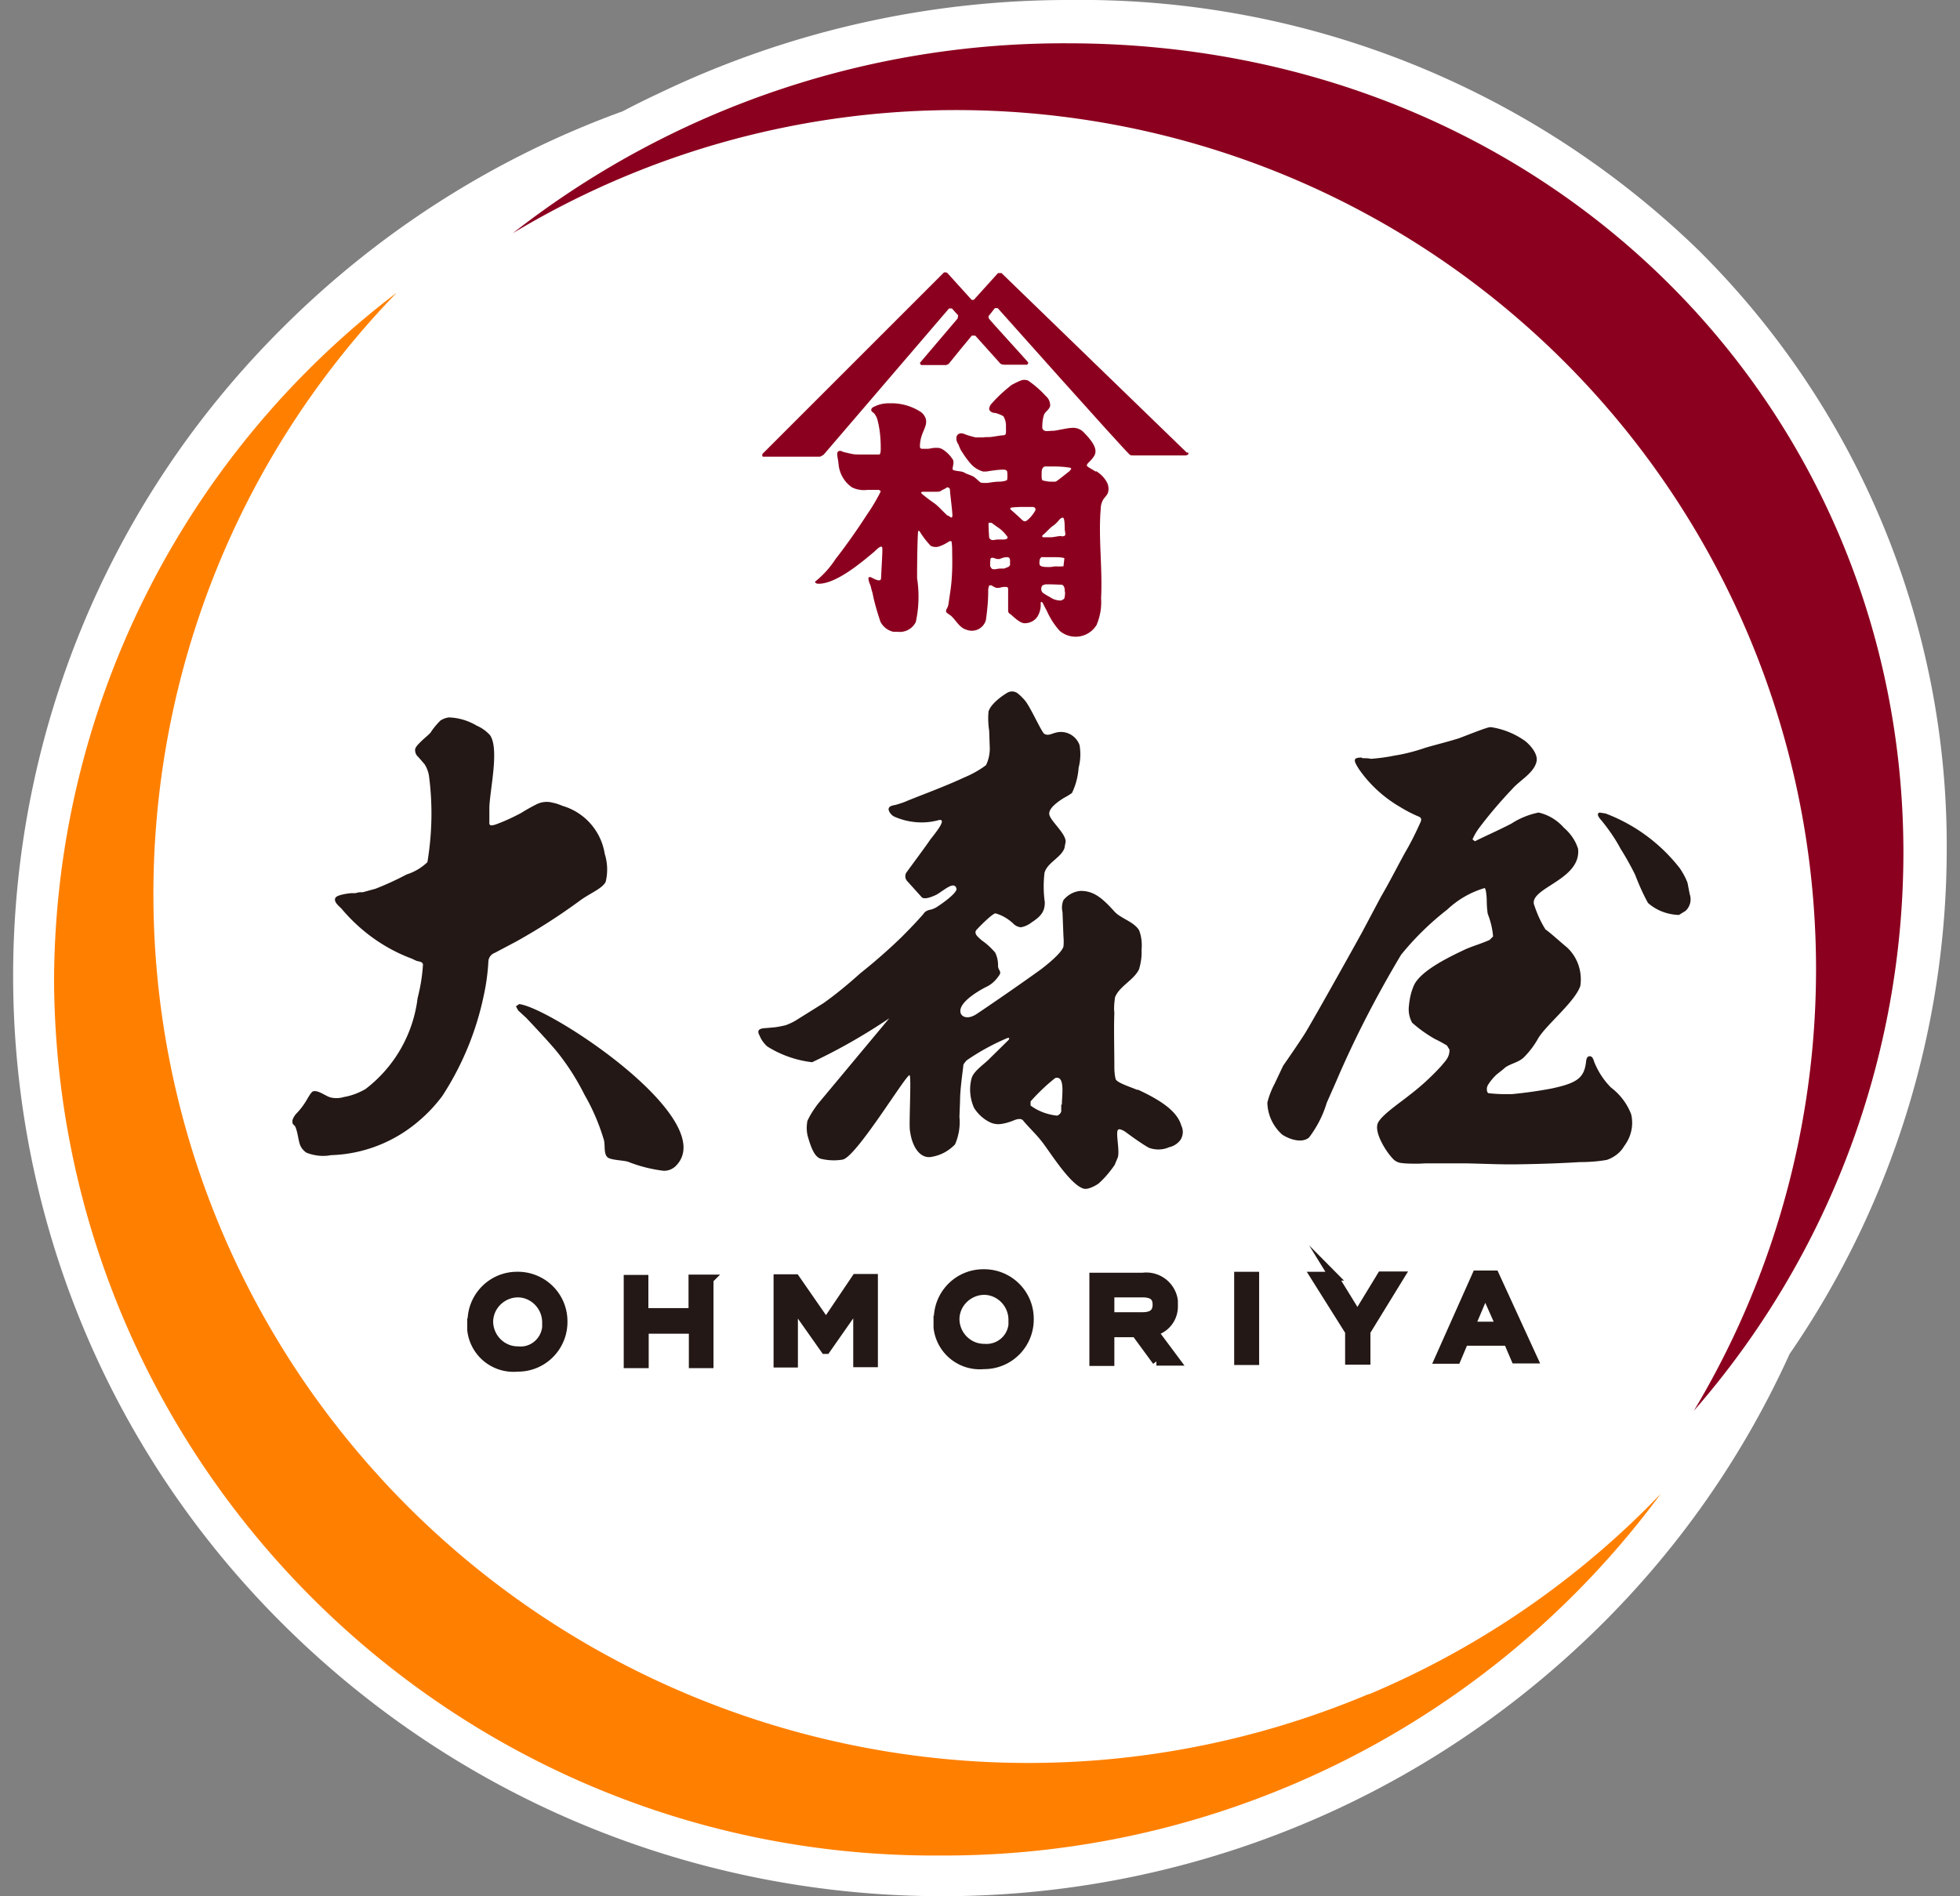 <svg xmlns="http://www.w3.org/2000/svg" id="b" data-name="レイヤー 2" viewBox="0 0 62 60"><rect x="0" y="0" width="62" height="60" fill="#808080" stroke="none"/><defs><clipPath id="d"><path d="M0 0h62v60H0z" class="e"/></clipPath><style>.e,.g{stroke-width:0}.e{fill:none}.g{fill-rule:evenodd}.k{fill:#231815}.g{fill:#8c001f}.k{stroke:#231815;stroke-miterlimit:10;stroke-width:.28px}</style></defs><g id="c" data-name="レイヤー 1" style="clip-path:url(#d)"><path d="M1.71 31.08c.12 15.38 12.69 27.75 28.07 27.64 8.97.03 17.42-4.22 22.75-11.44-.15.15-.29.3-.44.45-10.71 10.86-28.17 11.05-39.12.43C2.12 37.61 1.85 20.28 12.38 9.43c.05-.06.11-.11.16-.16A27.41 27.41 0 0 0 1.71 31.08Z" class="e"/><path d="M61.58 26.9c.04-7.15-2.81-14.01-7.9-19.03A28.031 28.031 0 0 0 33.86 0c-4.5-.01-8.95 1-13.01 2.95-.39.18-.77.37-1.15.57-4 1.45-7.64 3.76-10.67 6.76C-2.35 21.5-2.47 39.83 8.76 51.2l.27.27c11.52 11.37 30.04 11.37 41.56 0a28.79 28.79 0 0 0 6.02-8.63 28.193 28.193 0 0 0 4.97-15.94Z" style="fill:#fff;stroke-width:0"/><path d="M14.93 41.85c-.02-.8.61-1.46 1.41-1.47.8-.02 1.46.61 1.47 1.41.02.8-.61 1.46-1.41 1.47h-.03a1.33 1.33 0 0 1-1.45-1.18v-.23Zm2.36-.01c0-.5-.4-.92-.9-.93-.5 0-.92.4-.93.9 0 .5.4.92.9.93h.02c.46.05.86-.29.91-.74v-.16ZM22.43 40.48v2.67h-.5v-1.09h-1.55v1.09h-.51v-2.67h.5v1.05h1.55v-1.06h.52ZM27.63 40.45v2.67h-.5v-1.85l-1 1.43h-.03l-1-1.42v1.85h-.49v-2.67h.55l.97 1.4.95-1.41h.55ZM29.68 41.77c-.02-.8.61-1.46 1.41-1.47.8-.02 1.46.61 1.47 1.41.02.8-.61 1.46-1.41 1.47h-.03A1.33 1.33 0 0 1 29.67 42v-.23Zm2.36-.01c0-.5-.4-.92-.9-.93-.5 0-.92.4-.93.9 0 .5.4.92.9.93h.02c.46.04.86-.29.91-.74v-.16ZM36.59 43.07l-.66-.9h-.82v.91h-.51v-2.67h1.55c.48-.06.91.28.97.75v.13c.02.4-.24.75-.63.84l.7.94h-.61Zm-.46-1.41c.27 0 .47-.08.47-.38s-.2-.37-.47-.37h-1.02v.75h1.03ZM39.18 43.05v-2.67h.51v2.67h-.51ZM42.17 40.37l.77 1.25.76-1.25h.59l-1.08 1.76v.91h-.52v-.91l-1.1-1.75h.59ZM47.68 42.44h-1.37l-.24.57h-.55l1.19-2.67h.57L48.5 43h-.56l-.24-.56Zm-.22-.49-.48-1.08-.46 1.09h.94Z" class="k"/><path d="m37.54 14.32-5.86-5.68h-.11l-.75.83c-.01.02-.03.02-.05.02-.02 0-.04 0-.05-.02l-.76-.84s-.08-.03-.11 0l-5.73 5.73s-.03.09.02.09h1.8s.09-.04.12-.07l3.96-4.62h.09l.2.22-.02.1-1.19 1.4s.01.07.05.07h.78s.07-.02.09-.05c.03-.04.69-.85.72-.88h.11l.79.88c.02.02.06.04.14.04h.71s.06-.05.02-.09c-.01-.02-1.2-1.32-1.22-1.36-.02-.03-.03-.07-.01-.1l.19-.24h.09s3.91 4.39 4.17 4.63c.02.02.04.03.11.03h1.67c.09-.02.1-.06.07-.09Z" class="g"/><path d="M34.67 14.93c-.11-.08-.29-.16-.29-.2 0-.08.14-.14.24-.32.05-.09.06-.23-.09-.44-.07-.1-.15-.19-.23-.27a.462.462 0 0 0-.41-.16c-.11 0-.5.09-.56.09-.08 0-.15.01-.23.01-.06 0-.12-.04-.13-.1 0-.15.01-.29.06-.43.04-.09.19-.17.19-.29a.4.4 0 0 0-.15-.3c-.16-.18-.35-.34-.55-.48a.355.355 0 0 0-.1-.02c-.03 0-.07 0-.1.01-.11.04-.21.09-.32.15-.23.18-.45.38-.64.6-.04.04-.06.09-.07.15 0 .06.05.1.1.12.04.02.1.01.14.03.07.02.14.05.21.09.06.1.09.22.08.34.01.29 0 .25-.16.27s-.29.05-.37.05-.13 0-.19.01h-.24c-.12-.03-.24-.06-.36-.11a.355.355 0 0 0-.1-.02.15.15 0 0 0-.14.1c-.02.08 0 .17.05.24.03.06.05.13.09.2.1.16.21.32.34.46.1.1.22.17.36.21h.06c.07 0 .09-.01.16-.02.14-.02.28-.04.43-.04.05 0 .1.02.11.06.01.09.01.18 0 .26-.02.04-.19.06-.24.06-.13 0-.25.02-.38.04h-.14s-.06 0-.09-.02c-.02-.01-.13-.12-.2-.17-.1-.06-.24-.09-.31-.14-.09-.05-.31-.04-.36-.09-.03-.04.06-.22 0-.32-.08-.12-.17-.22-.29-.3a.341.341 0 0 0-.19-.07h-.07c-.09 0-.13.02-.23.03H29.17c-.04 0-.07-.02-.07-.07 0-.43.24-.6.19-.86a.423.423 0 0 0-.22-.27c-.25-.15-.53-.23-.82-.24h-.13c-.16 0-.31.03-.45.1-.05.02-.11.05-.11.11s.06.07.1.12c.04.05.07.11.09.17.08.29.11.6.11.9 0 .1 0 .19-.04.22h-.63c-.08 0-.17 0-.25-.02-.1-.02-.19-.04-.29-.07-.03-.02-.07-.03-.1-.02-.01 0-.02 0-.03.01-.06.04-.03.15-.02.23.03.13.02.23.06.36.06.22.2.42.39.55.16.08.33.1.5.08h.35s.06.03.06.05c-.13.26-.28.51-.44.74-.31.48-.64.95-.99 1.4-.17.26-.38.5-.63.7-.04.03 0 .08.1.08.56 0 1.37-.69 1.74-1 .04-.03.19-.2.25-.17.04.01.02.19-.02.99 0 .13-.16.05-.21.03l-.12-.06h-.03c-.03 0-.04.02-.04.05.01.07.03.14.06.2.02.05.03.13.07.25.06.31.15.61.25.91.08.16.23.28.41.32h.13c.24.03.47-.09.58-.31.1-.46.11-.93.04-1.39 0-.48.01-1.19.03-1.46 0-.02 0-.03.02-.03.01 0 .03 0 .03.01.1.17.22.32.35.46.08.04.18.05.27.02.11-.04.21-.09.3-.15.02-.01.04-.02.06-.02.01 0 .02 0 .03.02.02.12.02.25.02.37.01.43 0 .85-.07 1.28l-.05.34c-.02.12-.09.15-.07.23.01.04.14.1.19.16.13.13.25.35.44.4.24.1.51-.01.61-.25 0-.02.02-.04.02-.07.04-.29.07-.59.07-.89 0-.05 0-.1.02-.15 0-.02.02-.04.03-.04h.05s.11.07.16.08h.06c.06 0 .12-.03.19-.03.09 0 .11 0 .12.06v.68c0 .07.02.09.08.13s.28.28.44.28.31-.07.4-.2a.7.7 0 0 0 .11-.42c0-.04 0-.06.03-.05s.02.01.04.04c.02.04.07.14.12.23.1.23.24.45.41.64.33.28.82.24 1.1-.09.02-.03.04-.05.06-.08.12-.27.17-.57.15-.86.05-.95-.09-1.91-.01-2.85 0-.09.03-.18.07-.26.04-.07.11-.13.15-.21.04-.1.03-.22-.01-.32a.927.927 0 0 0-.37-.39Zm-4.69 1.39c-.13-.11-.3-.31-.43-.4s-.25-.18-.32-.24c-.1-.07-.13-.12-.02-.12h.39c.06 0 .12 0 .17-.03.05-.04.1-.05.16-.09 0 0 .02-.02.03-.02.04 0 .09.02.09.09s.05.46.07.68 0 .22-.13.12Zm1.31.69c-.01-.15-.02-.29-.02-.44 0-.02.01-.03.04-.03s.06 0 .08.02l.15.11c.13.08.24.19.33.32.02.05-.05.08-.11.08h-.21l-.14.02a.13.13 0 0 1-.12-.08Zm.65.88c-.02.06-.1.06-.17.1h-.1s-.08 0-.12.01c-.16.03-.19.01-.23-.1 0-.07 0-.13.01-.2 0-.04.03-.05.05-.05h.04c.06.02.11.04.17.04.06 0 .13-.06.26-.06.09 0 .09.05.1.09v.16Zm.81-1.74c-.06.11-.14.21-.23.29-.06.05-.11.09-.2 0-.06-.06-.28-.26-.33-.3s-.04-.07.01-.08.25-.02.31-.02h.34c.08 0 .12.04.1.11Zm.13 1.67c0-.06 0-.12.04-.17.02-.02.05-.03.07-.02h.36c.11 0 .22 0 .32.03l-.03.26c-.08 0-.15.01-.23 0h-.03l-.14.02c-.31.01-.36-.03-.36-.12Zm.81.9c0 .08 0 .15-.03.23l-.09.05a.57.57 0 0 1-.36-.11c-.08-.04-.16-.09-.23-.14a.18.18 0 0 1-.01-.22c.03-.02.08-.04.12-.04h.13c.12 0 .27.01.35.01s.12.11.11.22Zm-.12-1.76c-.09 0-.26.04-.32.04h-.24c-.06 0-.05-.06 0-.09s.2-.21.31-.28c.17-.12.2-.25.3-.25.05 0 .06.18.06.36 0 .04.02.11.02.16s-.03.07-.12.07Zm.27-2.06c-.13.1-.42.34-.45.34H33.24c-.09 0-.18-.02-.26-.04-.04-.03-.03-.16-.03-.25 0-.11.04-.17.1-.19h.31c.14 0 .29.01.43.03.1.01.12.04.06.09Z" class="g"/><path d="M49.48 11.44a27.185 27.185 0 0 1 4.1 33.2 26.892 26.892 0 0 0 6.63-17.65c0-14.15-11.25-25.62-26.44-25.62a28.262 28.262 0 0 0-17.55 6.01C26.93.94 40.64 2.61 49.48 11.44Z" style="fill:#8c001f;stroke-width:0"/><path d="M43.3 53.6c-12.08 5.09-26.07 1.04-33.56-9.71-7.45-10.73-6.28-25.24 2.81-34.63A27.452 27.452 0 0 0 1.71 31.08c.12 15.38 12.69 27.75 28.07 27.63 8.97.03 17.42-4.22 22.75-11.44-.15.15-.29.3-.44.45a27.66 27.66 0 0 1-8.79 5.89Z" style="fill:#ff8001;stroke-width:0"/><path d="M33.57 34.95v.22a.21.21 0 0 1-.13.13c-.3-.03-.6-.14-.84-.32v-.13c.24-.27.5-.52.78-.74.32-.09.21.55.21.84m2.37-.47c-.15-.07-.64-.22-.67-.34-.03-.12-.04-.25-.04-.38 0-.53-.02-1.24 0-1.71-.02-.16 0-.33.02-.49.13-.35.6-.55.76-.89.06-.2.09-.4.08-.61.02-.21 0-.43-.08-.63-.17-.27-.56-.36-.77-.58-.37-.41-.65-.67-1.09-.66-.21.02-.4.13-.53.29-.05.12-.06.25-.03.38l.03.77c.01.11.01.21 0 .32-.06.21-.54.59-.71.72-.64.46-1.39.98-2.03 1.41-.3.2-.48.08-.51-.02-.1-.3.47-.66.8-.83.18-.08.32-.22.43-.39.06-.11-.04-.14-.05-.27a.9.9 0 0 0-.09-.43c-.13-.15-.27-.28-.43-.39-.08-.08-.28-.21-.15-.34.11-.12.5-.51.59-.51.22.06.43.19.59.35.06.05.13.08.21.09.13-.02.25-.08.35-.16.33-.21.41-.38.41-.63a3.62 3.62 0 0 1-.01-.93c.08-.32.52-.48.63-.78l.04-.21c0-.28-.53-.69-.52-.89 0-.17.25-.36.46-.49.09-.05.18-.1.26-.16.12-.25.19-.52.21-.8.06-.23.07-.47.03-.71a.625.625 0 0 0-.59-.42c-.26 0-.37.16-.54.05-.15-.2-.44-.87-.61-1.06-.07-.08-.15-.16-.23-.22a.294.294 0 0 0-.3-.02c-.09.05-.52.32-.61.6-.02.2-.01.41.02.61l.02.56c0 .18-.04.37-.12.53-.21.16-.45.29-.69.39-.58.27-1.18.49-1.78.73-.13.06-.26.1-.4.14-.13.02-.18.05-.2.09-.04.07.04.2.15.27.44.2.95.25 1.42.12.32-.07-.19.51-.28.64-.12.18-.5.69-.74 1.02-.05.08-.04.19.02.26l.46.51c.06.08.25.04.49-.08.26-.16.56-.44.62-.17-.02.17-.56.53-.66.59-.06.03-.13.06-.2.07-.08.02-.15.06-.19.13-.22.25-.45.49-.69.73-.67.65-1.24 1.09-1.31 1.15-.37.33-.75.65-1.16.94l-.88.55c-.1.06-.21.11-.32.15-.13.03-.27.06-.4.07l-.23.02c-.25.01-.27.1-.19.24.05.13.14.25.24.34.43.27.91.44 1.42.5.85-.4 1.67-.87 2.44-1.39l-2.25 2.7c-.13.17-.25.35-.34.55-.03.17-.03.34.02.51.13.45.24.62.39.68.23.06.48.07.71.03.44-.1 1.98-2.66 2.11-2.67.07 0-.03 1.68.02 1.78.06.48.32.89.7.8.28-.05.53-.19.72-.39.12-.27.17-.58.14-.87l.02-.53c0-.31.07-.81.1-1.06 0-.05 0-.08.11-.2.39-.27.81-.5 1.25-.69.11-.05.11 0 .07.05l-.59.58c-.17.18-.49.38-.57.61-.09.32-.06.65.07.95.13.21.32.38.55.48.11.04.22.05.33.03.13-.02.26-.06.38-.11.07-.03.22-.08.29 0 .2.24.43.45.62.7.26.34.88 1.34 1.3 1.46.13.04.37-.09.47-.16.19-.17.36-.37.51-.59l.1-.24c.07-.23-.09-.84.02-.88.04-.03.16.03.23.08.04.03.48.36.74.5.2.07.43.07.63-.02.14-.03.27-.11.36-.23.09-.14.1-.31.03-.45-.13-.47-.68-.82-1.37-1.14m7.1-10.49c.09 0 .18 0 .27.02.25-.02.49-.05.73-.1.32-.05.63-.13.93-.23.13-.05.78-.21 1.12-.32.32-.12.84-.33.97-.35h.06c.38.06.75.21 1.07.44.16.13.39.39.36.62-.06.37-.52.61-.76.88-.38.4-.74.82-1.07 1.26-.08.11-.15.23-.2.35l.08.06c.07-.05.75-.35 1.15-.56.26-.17.56-.29.86-.35.31.07.59.24.8.48.21.18.37.41.45.67.1.97-1.49 1.22-1.4 1.74.09.28.21.56.37.81.15.1.52.44.66.55.35.31.51.78.44 1.24-.18.51-1.07 1.22-1.33 1.65-.12.22-.28.43-.46.61-.17.16-.41.19-.59.32-.08.08-.23.18-.31.26-.09.09-.17.19-.23.29-.06.09-.04.25.02.26.18.02.35.03.53.03h.2c.42-.04.85-.1 1.27-.18.79-.17 1.02-.33 1.08-.83.01-.1.03-.19.12-.19s.12.12.14.18c.12.3.3.58.53.81.29.22.51.51.64.85.08.35 0 .71-.22 1-.12.21-.32.36-.55.44-.28.05-.57.07-.86.07-.64.04-1.28.06-1.95.07-.54.01-1.1-.02-1.64-.03h-1.29l-.21.01c-.21 0-.4 0-.54-.02a.427.427 0 0 1-.3-.16c-.19-.2-.57-.79-.46-1.09.09-.25.75-.69.98-.88.37-.28.72-.6 1.03-.94.11-.14.27-.27.26-.52l-.08-.13c-.12-.07-.24-.14-.37-.2a4.2 4.2 0 0 1-.73-.52.88.88 0 0 1-.1-.55c.02-.22.07-.44.16-.64.23-.49 1.24-.95 1.64-1.14.23-.1.51-.18.75-.29l.11-.11c-.02-.25-.08-.49-.17-.72-.02-.14-.03-.28-.03-.42 0-.07-.02-.39-.07-.39-.44.13-.84.36-1.18.68-.54.42-1.03.9-1.46 1.43-.77 1.29-1.46 2.62-2.05 4l-.3.68c-.12.4-.31.77-.56 1.1-.23.2-.64.05-.85-.09-.29-.26-.46-.62-.47-1.01.05-.21.13-.41.23-.6l.27-.57c.23-.33.49-.71.67-.99s1.34-2.35 1.82-3.22l.6-1.13c.27-.46.51-.94.77-1.41.17-.29.32-.59.46-.9.05-.11.09-.19-.05-.24a4.25 4.25 0 0 1-.56-.29c-.52-.3-.97-.71-1.31-1.2-.18-.28-.2-.37.08-.37m10.38 4.32-.07-.36c-.06-.16-.14-.3-.23-.44a5.39 5.39 0 0 0-2.36-1.75l-.19-.03c-.1.03-.05.13.05.24.23.28.44.58.61.9.17.27.32.54.46.82.12.31.25.61.41.9.27.24.62.37.98.38l.21-.13a.5.5 0 0 0 .13-.53m-35.11.21c.34-.25.71-.38.82-.6.07-.29.06-.6-.03-.88a1.89 1.89 0 0 0-1.33-1.52c-.1-.04-.2-.08-.31-.1a.717.717 0 0 0-.52.05c-.16.08-.32.17-.48.27-.26.14-.52.26-.79.36-.2.07-.23.03-.22-.08v-.46c.02-.57.32-1.85.02-2.28-.12-.13-.26-.23-.42-.3-.27-.16-.57-.25-.88-.26a.63.63 0 0 0-.27.1c-.12.12-.22.24-.31.38-.07.08-.19.17-.3.28-.08.08-.18.17-.19.26 0 .09.03.17.1.23l.2.23c.07.11.12.24.14.37.12.91.1 1.82-.05 2.73-.19.18-.41.31-.66.39-.32.17-.65.32-.98.45l-.4.11c-.08 0-.15 0-.23.03h-.13c-.14.01-.47.06-.51.15-.07.13.13.27.2.35.59.7 1.35 1.25 2.21 1.57l.15.07c.09.03.18.02.21.11-.02.36-.08.72-.17 1.07a4.269 4.269 0 0 1-1.65 2.88c-.21.12-.44.21-.68.25a.82.82 0 0 1-.44.01c-.17-.06-.38-.23-.53-.19-.05.01-.11.11-.16.19-.11.2-.24.38-.39.53-.05.06-.09.13-.11.2 0 .22.06.05.13.31.04.13.06.3.1.43.03.11.11.21.21.28.25.1.52.13.78.08 1.03-.03 2.02-.42 2.8-1.1.27-.23.51-.49.72-.77a9.3 9.3 0 0 0 1.31-3.17c.08-.36.13-.73.15-1.1.01-.12.09-.22.2-.26l.68-.36c.7-.39 1.37-.82 2.01-1.29m-1.93 3.28-.09.06.07.13.26.24c.32.34.64.68.93 1.02.36.44.66.91.91 1.41.26.45.46.92.61 1.42.05.16-.01.43.11.55.09.1.51.1.66.15.35.14.71.23 1.08.28.15.02.3-.03.42-.14 1.47-1.44-3.94-5.02-4.95-5.13" style="fill:#231815;fill-rule:evenodd;stroke-width:0"/></g></svg>